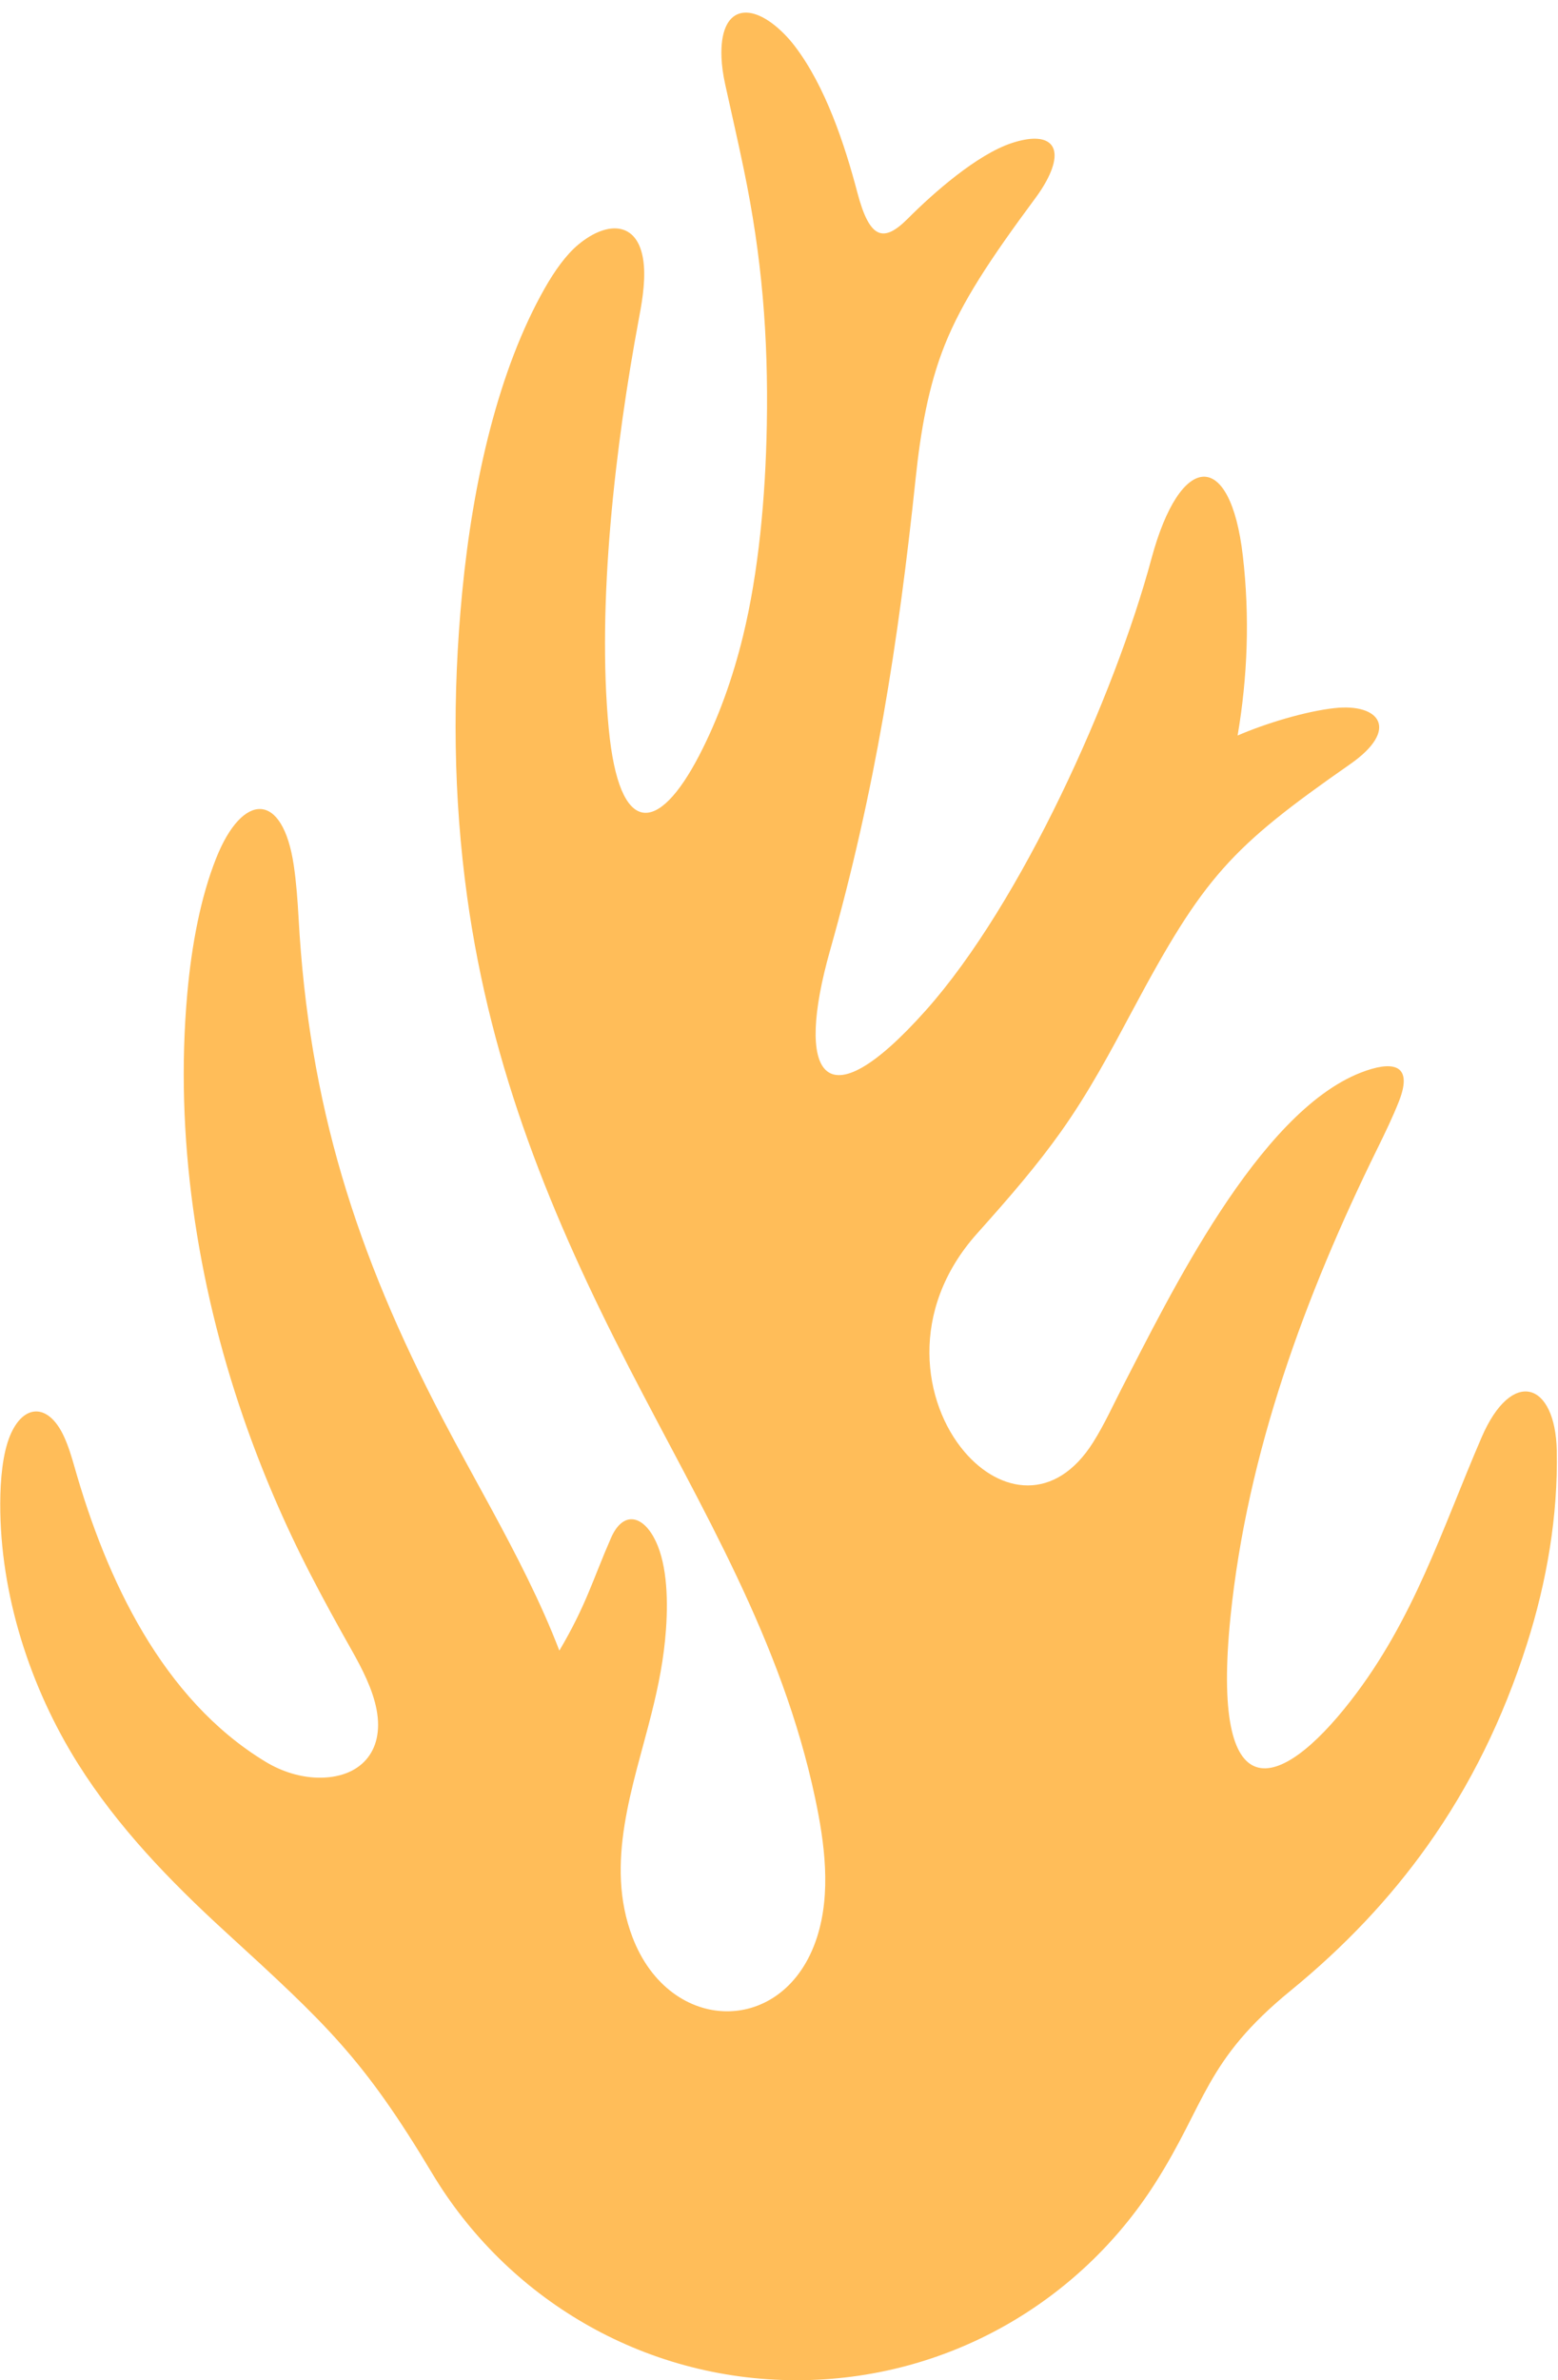 <?xml version="1.0" encoding="UTF-8" standalone="no"?><svg xmlns="http://www.w3.org/2000/svg" xmlns:xlink="http://www.w3.org/1999/xlink" fill="#000000" height="2981.5" preserveAspectRatio="xMidYMid meet" version="1" viewBox="-0.3 -15.8 1952.6 2981.5" width="1952.6" zoomAndPan="magnify"><g id="change1_1"><path d="M 397.891 2210.938 C 376.719 2210.449 353.75 2203.852 332.684 2191.121 C 203.062 2112.75 132.93 1962.059 93.031 1821.559 C 89.527 1809.23 85.445 1795.617 79.812 1783.449 C 60.25 1741.137 28.707 1742.668 12.219 1782.719 C 3.113 1804.848 0.082 1836.859 0 1867.707 C -0.293 1981.199 37.336 2098.078 97.711 2193.918 C 147.18 2272.441 211.68 2339.48 282.246 2404.039 C 409.312 2520.301 454.988 2562.441 541.309 2706.559 C 634.281 2861.781 804.082 2965.691 998.176 2965.691 C 1186.832 2965.691 1352.562 2867.531 1447.074 2719.5 C 1511.613 2618.418 1509.441 2565.77 1617.281 2477.66 C 1684.5 2422.73 1741.441 2362.66 1788.762 2296.09 C 1842.156 2220.98 1883.332 2137.59 1913.207 2044.008 C 1938.586 1964.5 1952.324 1882.117 1950.777 1801.539 C 1949.086 1714.75 1894.246 1697.297 1856.566 1784.629 C 1806.293 1901.18 1771.973 2012.477 1692.441 2114.711 C 1603.332 2229.25 1516.602 2256.52 1541.91 2008.898 C 1562.844 1804.059 1635.301 1607.23 1725.691 1423.438 C 1735.633 1403.219 1745.449 1382.887 1753.043 1363.539 C 1771.922 1315.367 1742.98 1313.078 1705.402 1327.68 C 1576.301 1377.816 1464.941 1608.559 1405.383 1723.598 C 1395.492 1742.707 1384.051 1768.098 1369.75 1790.789 C 1321.914 1866.75 1252.973 1855.047 1208.453 1802.77 C 1156.551 1741.84 1137.84 1625.77 1224.422 1529.137 C 1266.223 1482.488 1299.703 1443.551 1329.633 1401.391 C 1364.543 1352.188 1391.762 1300.98 1419.281 1249.43 C 1508.402 1082.523 1541.844 1045.953 1691.922 941.332 C 1753.832 898.156 1729.254 865.008 1672.504 871.156 C 1635.641 875.16 1585.031 890.645 1550.773 905.527 C 1563.242 832.238 1566.191 757.023 1557.293 680.277 C 1541.703 545.984 1479 549.48 1442.75 684.102 C 1396.52 855.836 1279.891 1115.309 1160.16 1249.637 C 1029.383 1396.34 996.629 1328.098 1039.902 1175.027 C 1096.602 974.465 1125.551 789.754 1147.301 583.012 C 1153.453 524.535 1163.203 467.422 1183.93 415.82 C 1205.48 362.203 1239.531 310.332 1297.242 232.457 C 1302.723 225.07 1307.352 217.883 1311.031 211.098 C 1335.691 165.703 1314.352 147.891 1267.473 163.48 C 1224.09 177.891 1169.871 225.543 1137.352 258.129 C 1107.293 288.242 1089.723 284.402 1074.25 225.562 C 1058.391 165.23 1034.273 92.434 995.863 42.07 C 991.668 36.574 987.238 31.48 982.672 26.859 C 940.484 -15.789 901.242 -8.891 903.926 56.371 C 904.336 66.379 905.844 77.621 908.602 90.121 C 916.652 126.582 924.703 161.664 931.945 196.613 C 954.645 306.234 962.719 405.141 960.719 516.801 C 959.094 607.699 950.246 701.875 930.875 781.039 C 918.035 833.496 900.145 883.91 876.055 930.344 C 850.258 980.051 825.246 1005.633 805.031 1002.012 C 784.699 998.375 769.215 965.188 762.664 897.32 C 747.422 739.395 771.387 538.926 800.25 384.18 C 803.348 367.59 808.672 340.262 806.625 316.371 C 801.91 261.352 762.137 259.367 724.609 290.461 C 709.23 303.199 694.859 323.32 682.199 345.664 C 624.598 447.316 592.594 585.32 579 725.566 C 566.363 855.91 567.891 982.617 585.145 1107.469 C 615.059 1323.918 690.926 1508.629 788.246 1697.559 C 879.664 1875.02 979.398 2038.82 1021.312 2236.719 C 1033.184 2292.77 1041.559 2355.211 1023.621 2410.898 C 983.523 2535.289 839.32 2533.73 792.395 2410.828 C 756.922 2317.918 793.504 2221.188 816.219 2130.578 C 824.824 2096.25 831.77 2062.258 834.398 2024.688 C 837.355 1982.48 834.84 1937.961 818.746 1909.34 C 810.285 1894.281 799.621 1886.328 789.336 1887.328 C 780.559 1888.188 772.051 1895.578 765.441 1910.68 C 742.609 1962.809 734.664 1994.289 700.73 2051.777 C 677.418 1990.961 646.645 1931.68 614.914 1873.16 C 594.578 1835.648 573.848 1798.457 554.441 1761.379 C 445.602 1553.398 386.793 1367.477 373.906 1134.25 C 372.68 1112.09 371.062 1089.855 367.918 1068.457 C 354.18 974.938 303.641 976.176 270.586 1059.27 C 251.172 1108.086 239.938 1167.457 234.441 1228.617 C 218.426 1406.84 246.348 1590.68 304.492 1759.297 C 327.832 1827 356.137 1892.828 388.621 1955.859 C 405.043 1987.719 422.316 2019.16 439.953 2050.348 C 453.816 2074.879 466.836 2100.359 471.664 2125.75 C 481.859 2179.359 449.828 2212.148 397.891 2210.938" fill="#ffbd59" fill-rule="evenodd"/></g></svg>